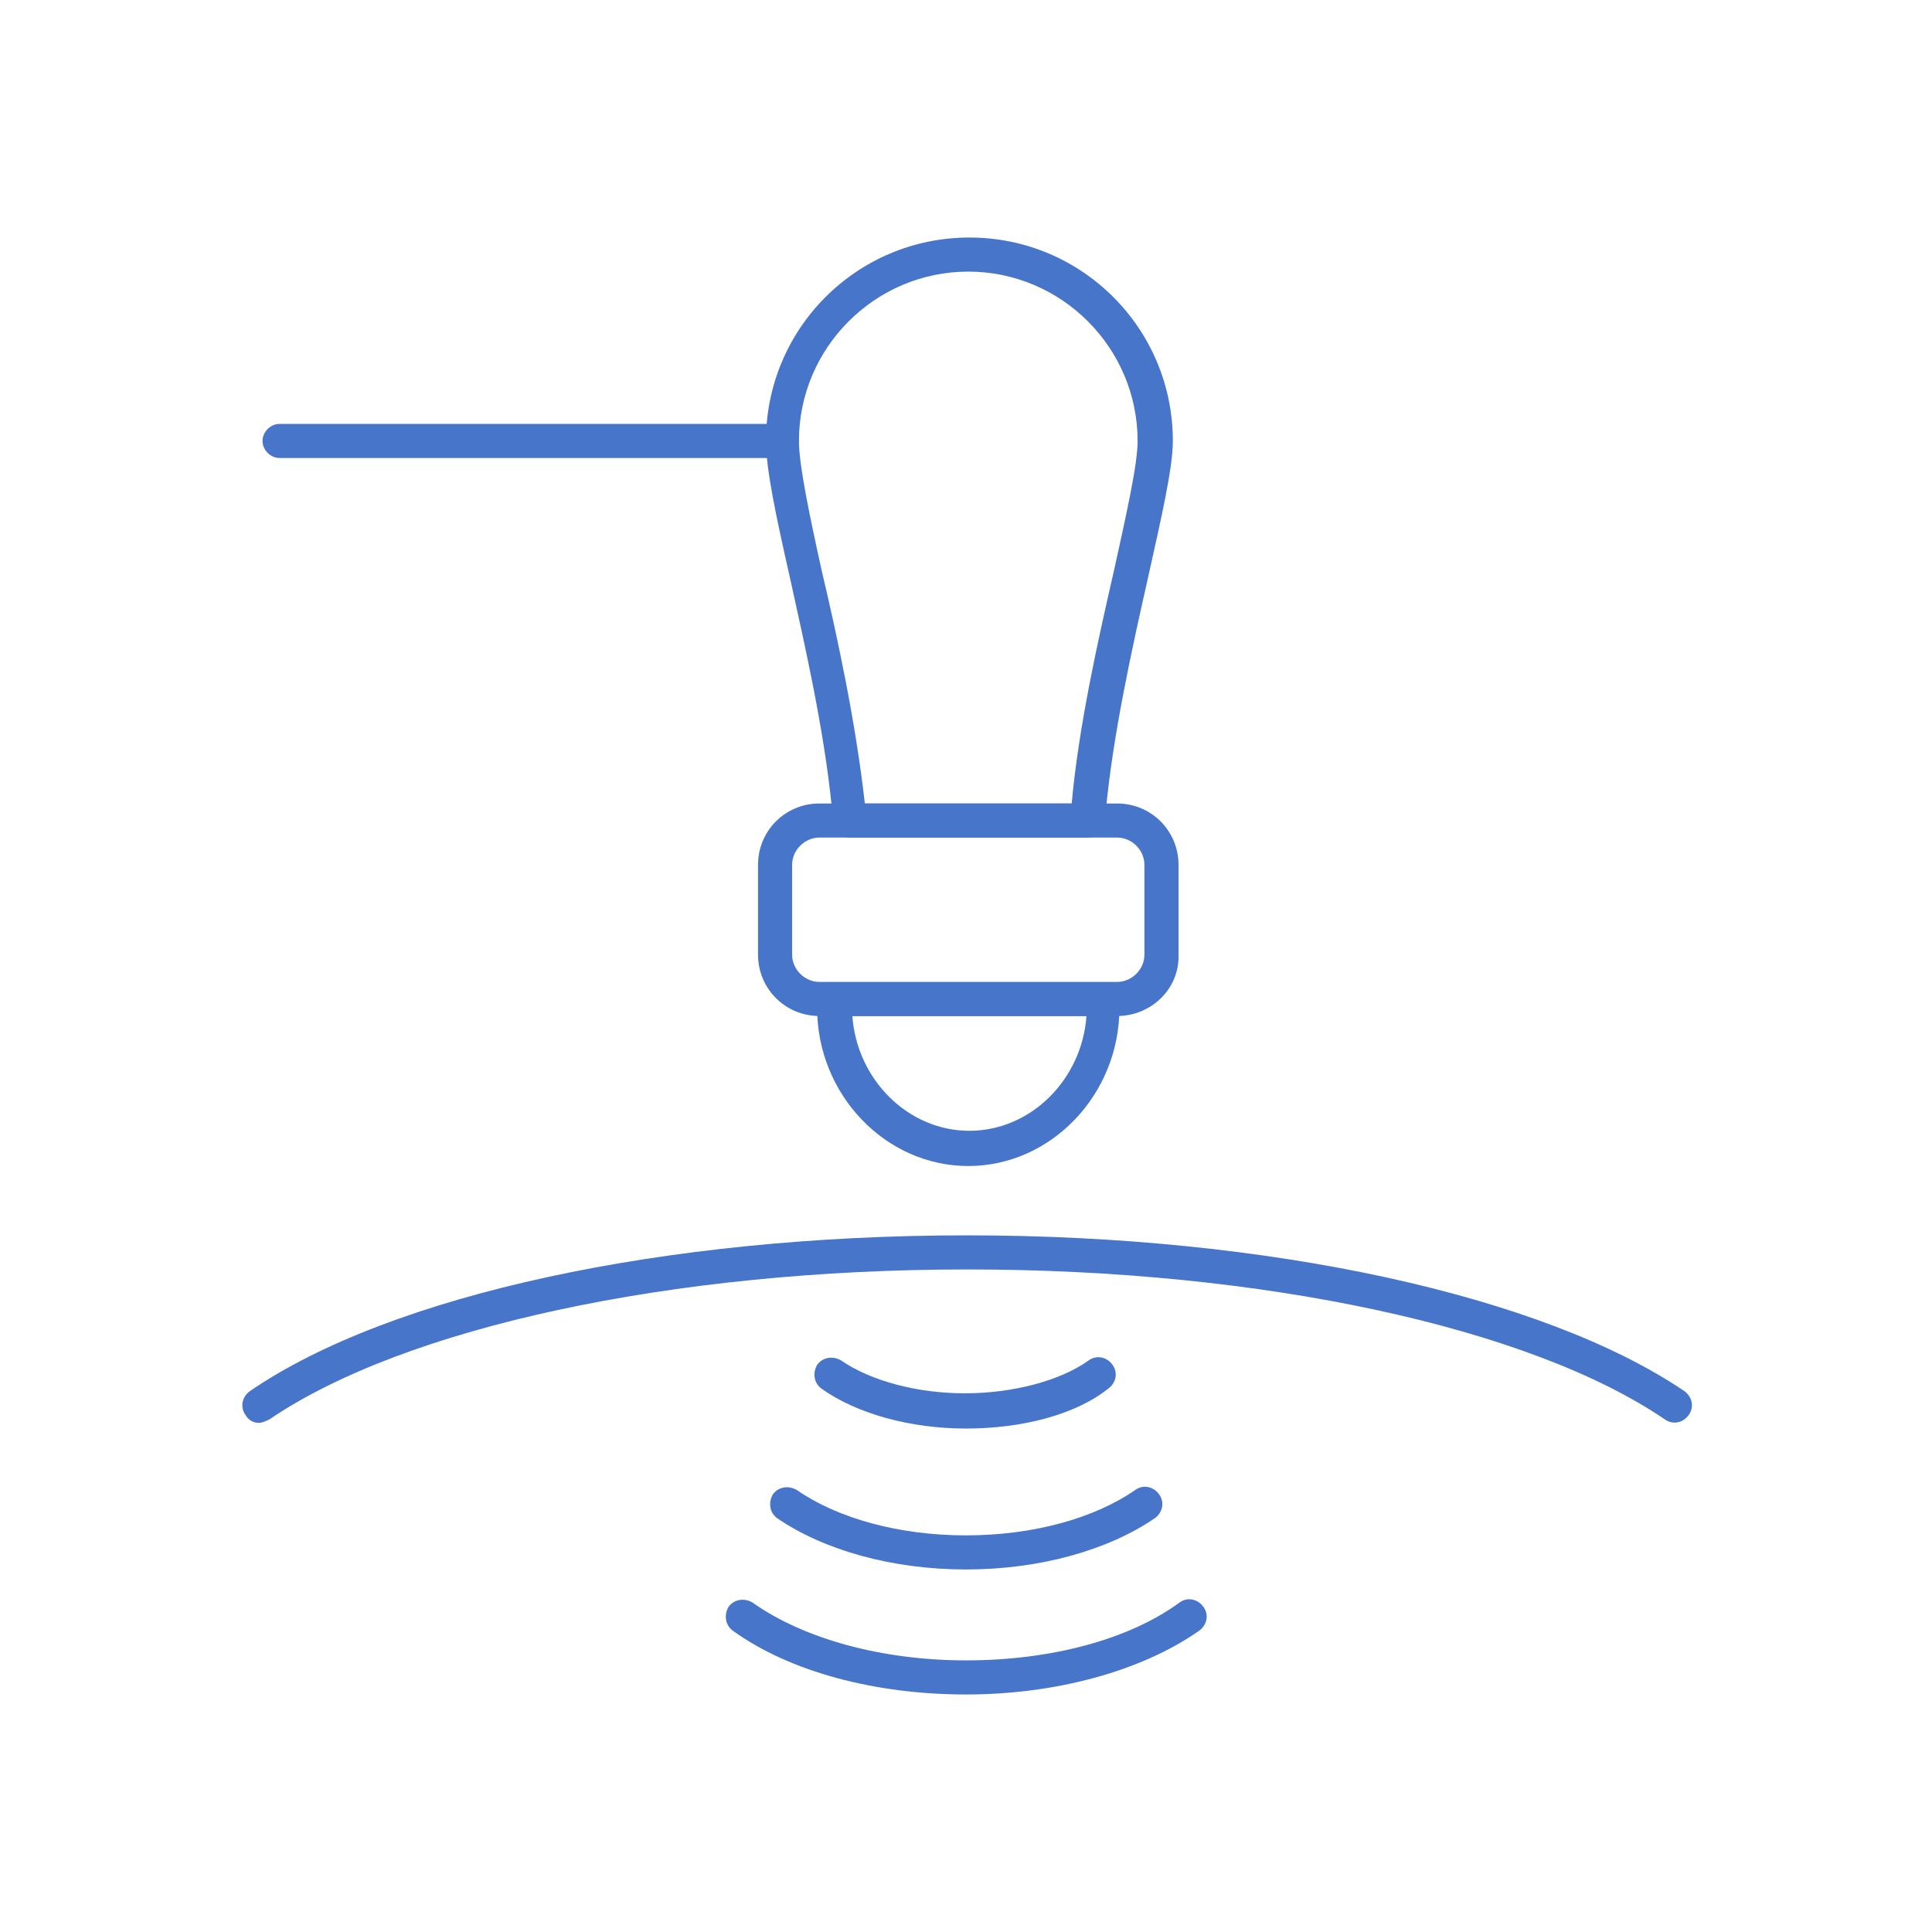 <?xml version="1.0" encoding="utf-8"?>
<!-- Generator: Adobe Illustrator 25.2.1, SVG Export Plug-In . SVG Version: 6.00 Build 0)  -->
<svg version="1.1" id="Layer_1" xmlns="http://www.w3.org/2000/svg" xmlns:xlink="http://www.w3.org/1999/xlink" x="0px" y="0px"
	 viewBox="0 0 170 170" style="enable-background:new 0 0 170 170;" xml:space="preserve">
<style type="text/css">
	.st0{fill:#4775CA;}
	.st1{fill:#4775CA;stroke:#0000FF;stroke-width:3;stroke-linecap:round;stroke-linejoin:round;stroke-miterlimit:10;}
</style>
<g>
	<g>
		<g>
			<path class="st0" d="M85,149.1c-8,0-15.5-2-20.5-5.6c-0.7-0.5-0.8-1.4-0.4-2.1c0.5-0.7,1.4-0.8,2.1-0.4
				c4.5,3.2,11.4,5.1,18.8,5.1s14.3-1.8,18.8-5.1c0.7-0.5,1.6-0.3,2.1,0.4c0.5,0.7,0.3,1.6-0.4,2.1C100.5,147,93,149.1,85,149.1z"/>
		</g>
	</g>
	<g>
		<g>
			<path class="st0" d="M85,138.1c-6.5,0-12.5-1.7-16.6-4.5c-0.7-0.5-0.8-1.4-0.4-2.1c0.5-0.7,1.4-0.8,2.1-0.4c3.6,2.5,9,4,14.9,4
				s11.3-1.5,14.9-4c0.7-0.5,1.6-0.3,2.1,0.4c0.5,0.7,0.3,1.6-0.4,2.1C97.5,136.4,91.5,138.1,85,138.1z"/>
		</g>
	</g>
	<g>
		<g>
			<path class="st0" d="M85,125.7c-4.9,0-9.6-1.3-12.7-3.5c-0.7-0.5-0.8-1.4-0.4-2.1c0.5-0.7,1.4-0.8,2.1-0.4
				c2.6,1.8,6.7,2.9,10.9,2.9s8.4-1.1,10.9-2.9c0.7-0.5,1.6-0.3,2.1,0.4c0.5,0.7,0.3,1.6-0.4,2.1C94.6,124.5,89.9,125.7,85,125.7z"
				/>
		</g>
	</g>
	<g>
		<path class="st0" d="M98.3,89.4H72.1c-3,0-5.4-2.4-5.4-5.4v-7.9c0-3,2.4-5.4,5.4-5.4h26.2c3,0,5.4,2.4,5.4,5.4V84
			C103.8,87,101.3,89.4,98.3,89.4z M72.1,73.7c-1.3,0-2.4,1.1-2.4,2.4V84c0,1.3,1.1,2.4,2.4,2.4h26.2c1.3,0,2.4-1.1,2.4-2.4v-7.9
			c0-1.3-1.1-2.4-2.4-2.4H72.1z"/>
	</g>
	<g>
		<g>
			<path class="st0" d="M95.6,73.7H74.8c-0.7,0-1.4-0.5-1.5-1.3l0-0.2c-0.1-0.4-0.1-0.7-0.1-1.1c-0.7-7-2.4-14.4-3.7-20.3
				c-1.2-5.3-2.1-9.5-2.1-12c0-9.9,8-17.9,17.9-17.9c9.9,0,17.9,8,17.9,17.9c0,2.4-1,6.7-2.2,12.1c-1.4,6.2-3.1,13.9-3.7,20.5
				c0,0.2,0,0.5-0.1,0.7l0,0.3C97,73.1,96.4,73.7,95.6,73.7z M76.1,70.7h18.2c0.6-6.7,2.3-14.3,3.7-20.4c1.1-5,2.1-9.4,2.1-11.5
				c0-8.2-6.7-14.9-14.9-14.9c-8.2,0-14.9,6.7-14.9,14.9c0,2.1,0.9,6.4,2,11.4C73.7,56.1,75.3,63.6,76.1,70.7z"/>
		</g>
	</g>
	<g>
		<g>
			<path class="st0" d="M22.8,125.2c-0.5,0-0.9-0.2-1.2-0.7c-0.5-0.7-0.3-1.6,0.4-2.1c12.4-8.5,36.5-13.7,63.1-13.7
				c26.6,0,50.7,5.3,63.1,13.7c0.7,0.5,0.9,1.4,0.4,2.1c-0.5,0.7-1.4,0.9-2.1,0.4c-11.9-8.1-35.4-13.2-61.4-13.2
				c-26,0-49.5,5.1-61.4,13.2C23.3,125.1,23,125.2,22.8,125.2z"/>
		</g>
		<g>
			<path class="st1" d="M128,106.3"/>
		</g>
	</g>
	<g>
		<path class="st0" d="M68.8,40.3H24.6c-0.8,0-1.5-0.7-1.5-1.5s0.7-1.5,1.5-1.5h44.2c0.8,0,1.5,0.7,1.5,1.5S69.7,40.3,68.8,40.3z"/>
	</g>
	<g>
		<path class="st0" d="M85.2,102.6c-7.3,0-13.3-6.3-13.3-13.9c0-0.2,0-0.4,0-0.5l0-0.2c0-0.8,0.7-1.4,1.5-1.4H97
			c0.8,0,1.5,0.6,1.5,1.4l0,0.2c0,0.2,0,0.4,0,0.5C98.5,96.3,92.5,102.6,85.2,102.6z M75,89.4c0.4,5.6,4.9,10.1,10.3,10.1
			s9.9-4.5,10.3-10.1H75z"/>
	</g>
</g>
</svg>
